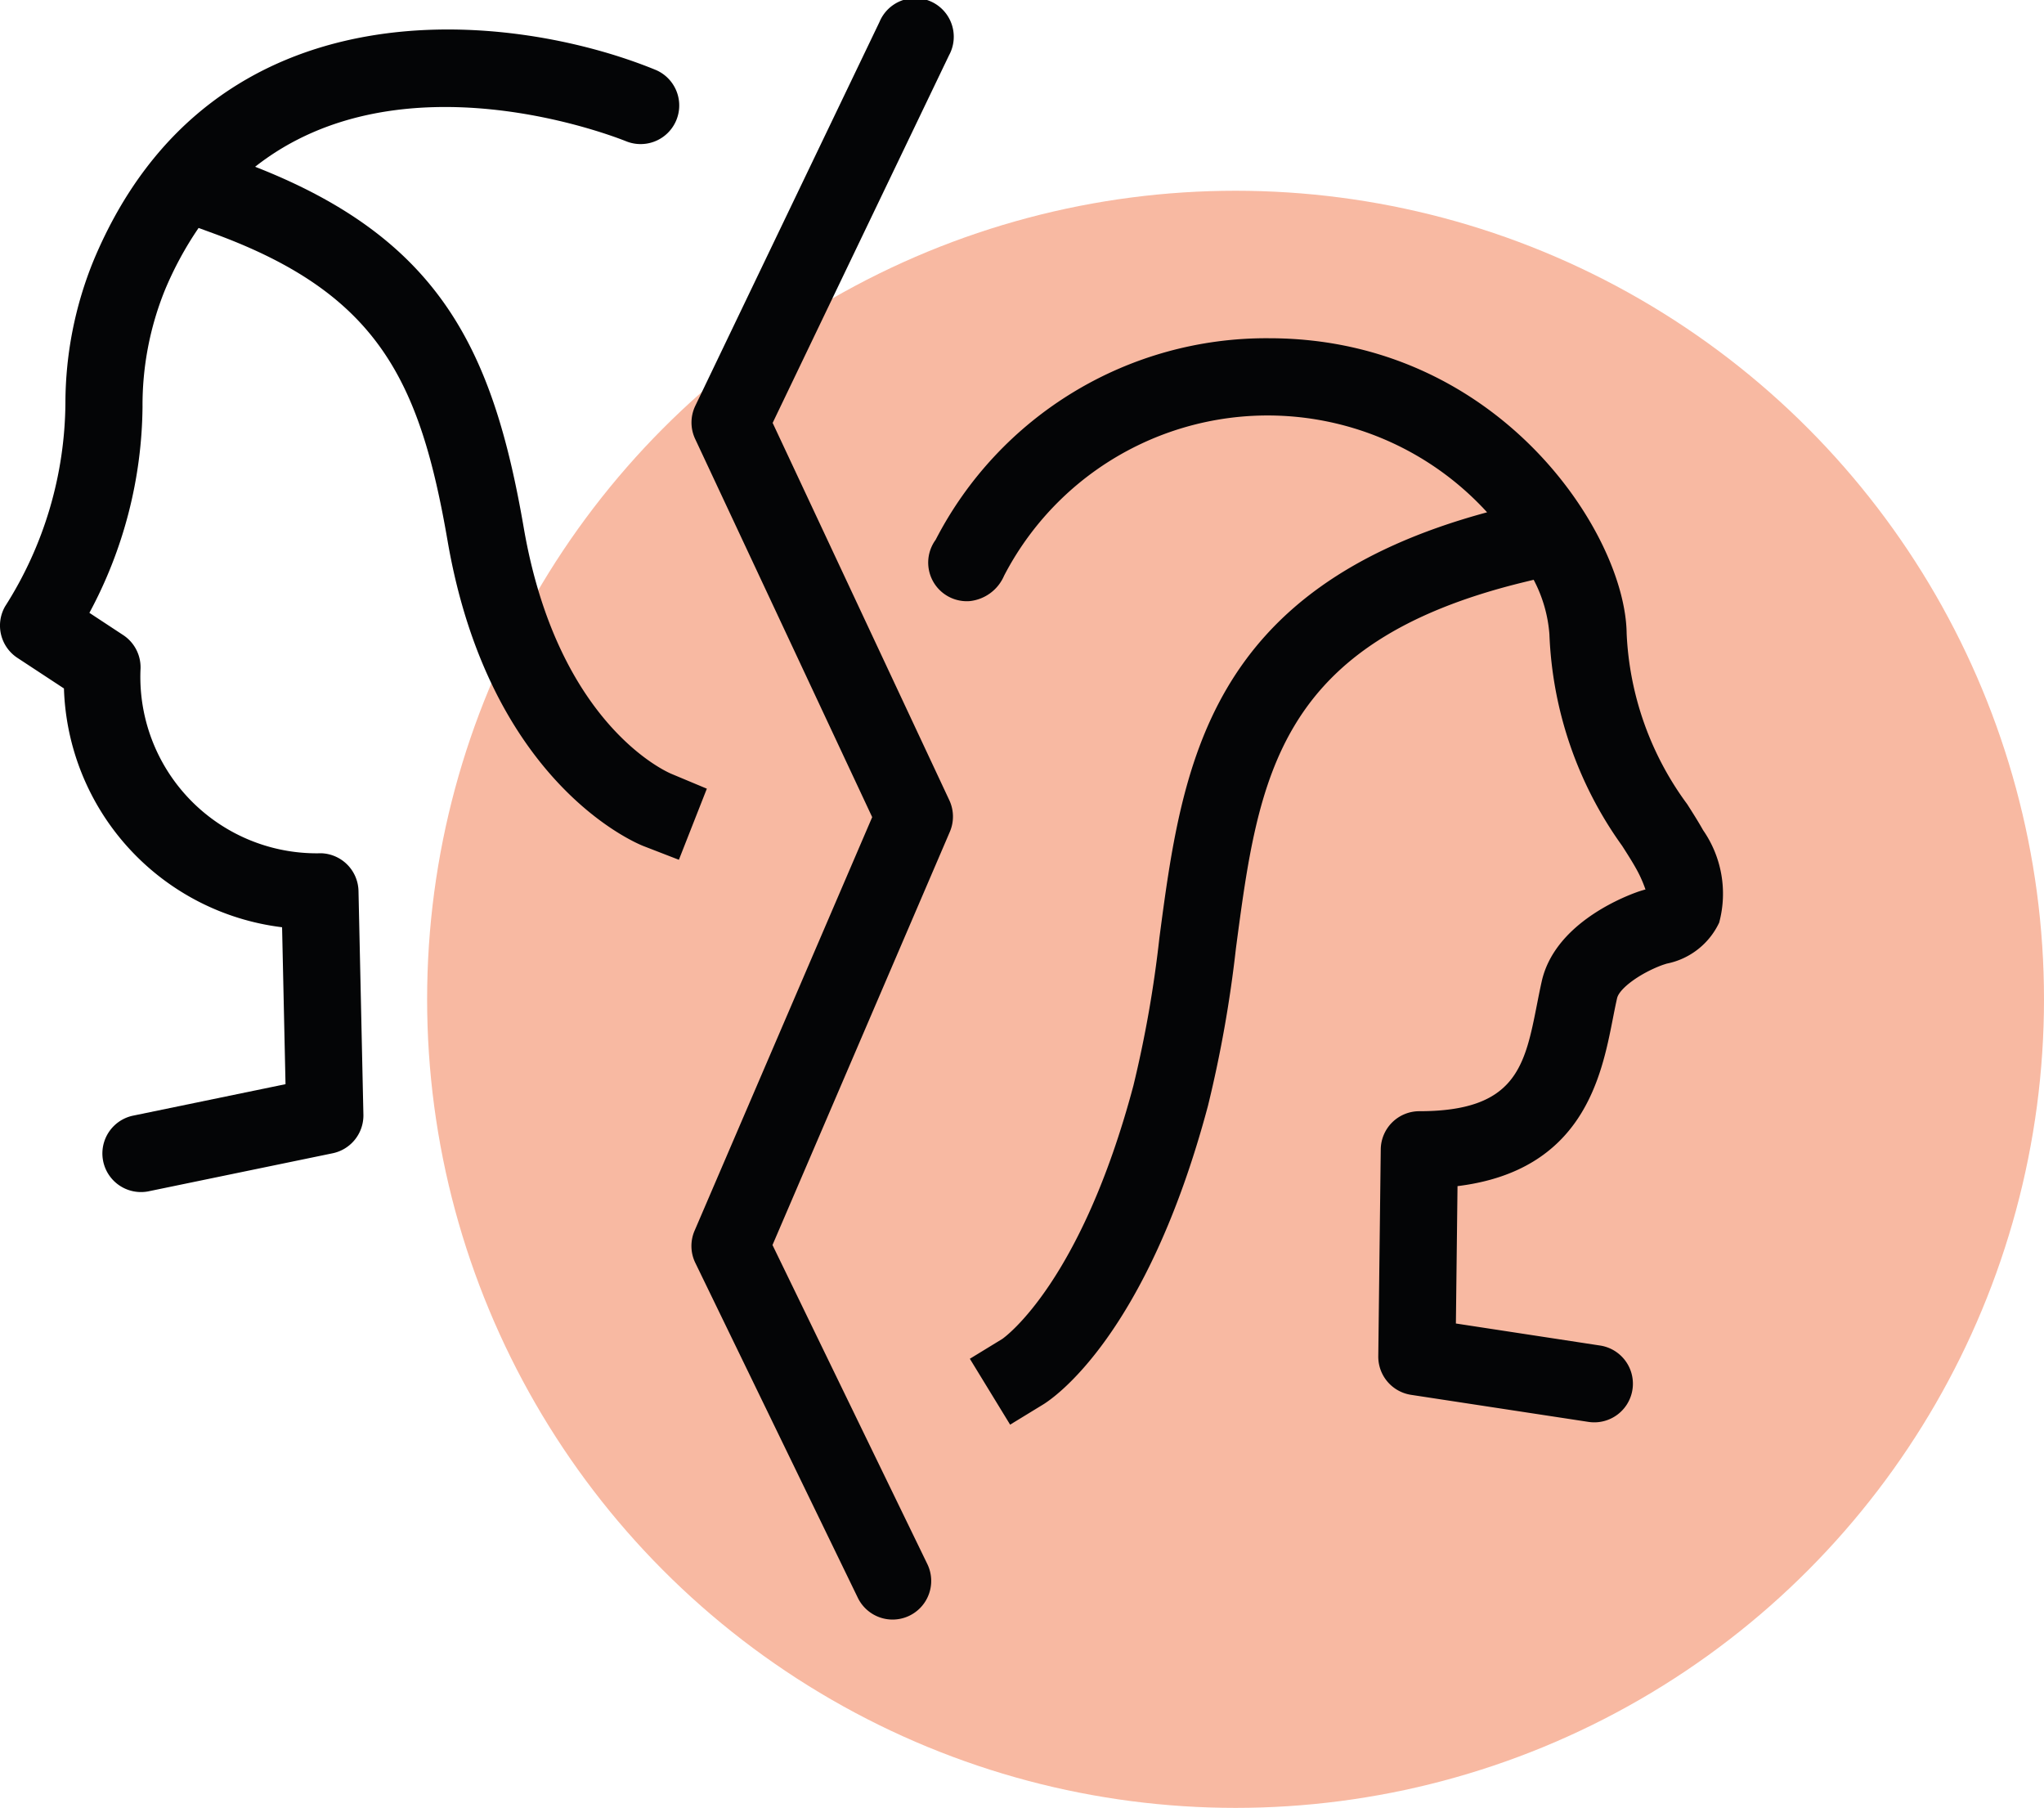 <?xml version="1.0" encoding="UTF-8"?> <svg xmlns="http://www.w3.org/2000/svg" width="52.933" height="46.811" viewBox="0 0 52.933 46.811"><g id="Group_3611" data-name="Group 3611" transform="translate(-549.547 -197.51)"><circle id="Ellipse_7" data-name="Ellipse 7" cx="20.936" cy="20.936" r="20.936" transform="translate(560.608 202.449)" fill="#f8b9a2"></circle><g id="Group_52" data-name="Group 52"><path id="Path_123" data-name="Path 123" d="M569.556,208.46l4.567-9.517a1,1,0,1,0-1.8-.865l-4.772,9.944a1,1,0,0,0,0,.857l4.583,9.789-4.6,10.709a1,1,0,0,0,.019.831l4.209,8.673a1,1,0,0,0,1.8-.873l-4.01-8.261,4.593-10.7a1,1,0,0,0-.014-.818Z" fill="#040506"></path><path id="Path_124" data-name="Path 124" d="M593.652,219.006c-.108-.194-.249-.418-.41-.671a8.039,8.039,0,0,1-1.57-4.421c-.03-2.6-3.327-7.646-9.263-7.646a9.633,9.633,0,0,0-8.632,5.219,1,1,0,0,0,.886,1.587,1.093,1.093,0,0,0,.886-.656,7.691,7.691,0,0,1,12.509-1.643c-7.267,1.965-7.9,6.565-8.487,11.024a30.354,30.354,0,0,1-.674,3.826c-1.351,5.065-3.3,6.487-3.393,6.553l-.841.514,1.043,1.706.853-.521c.27-.165,2.683-1.783,4.271-7.737a32.224,32.224,0,0,0,.724-4.078c.586-4.424,1.049-7.918,7.464-9.48l.246-.06a3.6,3.6,0,0,1,.408,1.415,10.039,10.039,0,0,0,1.884,5.475c.135.211.255.4.345.56a3.26,3.26,0,0,1,.259.571l-.011,0c-.083.024-.159.047-.226.072-.493.18-2.127.878-2.449,2.3-.043.19-.082.388-.122.591-.317,1.612-.546,2.776-3.048,2.776a1,1,0,0,0-1,.988l-.064,5.356a1,1,0,0,0,.849,1l4.591.7a.985.985,0,0,0,.153.012,1,1,0,0,0,.149-1.989l-3.732-.57.042-3.557c3.25-.4,3.727-2.831,4.022-4.332.036-.183.071-.362.11-.533.058-.255.6-.651,1.185-.864l.1-.032a1.911,1.911,0,0,0,1.359-1.062A2.882,2.882,0,0,0,593.652,219.006Z" fill="#040506"></path><path id="Path_125" data-name="Path 125" d="M566.939,217.549c-.12-.049-2.95-1.273-3.829-6.376-.792-4.593-2.159-7.469-6.956-9.345,3.771-2.97,9.331-.772,9.621-.655a1,1,0,0,0,.759-1.85c-3.693-1.518-11.49-2.438-14.567,4.94a9.807,9.807,0,0,0-.726,3.679,9.916,9.916,0,0,1-1.562,5.269,1,1,0,0,0,.319,1.333l1.205.792a6.431,6.431,0,0,0,5.649,6.183l.089,4.063-3.966.819a1,1,0,0,0,.4,1.959l4.783-.988a1,1,0,0,0,.8-1l-.127-5.791a1,1,0,0,0-.965-.978,4.568,4.568,0,0,1-4.679-4.791,1,1,0,0,0-.451-.859l-.874-.575a11.457,11.457,0,0,0,1.376-5.336,7.932,7.932,0,0,1,.574-3.007,8.956,8.956,0,0,1,.878-1.623l.417.153c4.231,1.555,5.316,3.8,6.031,7.95,1.084,6.289,4.906,7.835,5.068,7.9l.922.357.724-1.841Z" fill="#040506"></path></g></g></svg> 